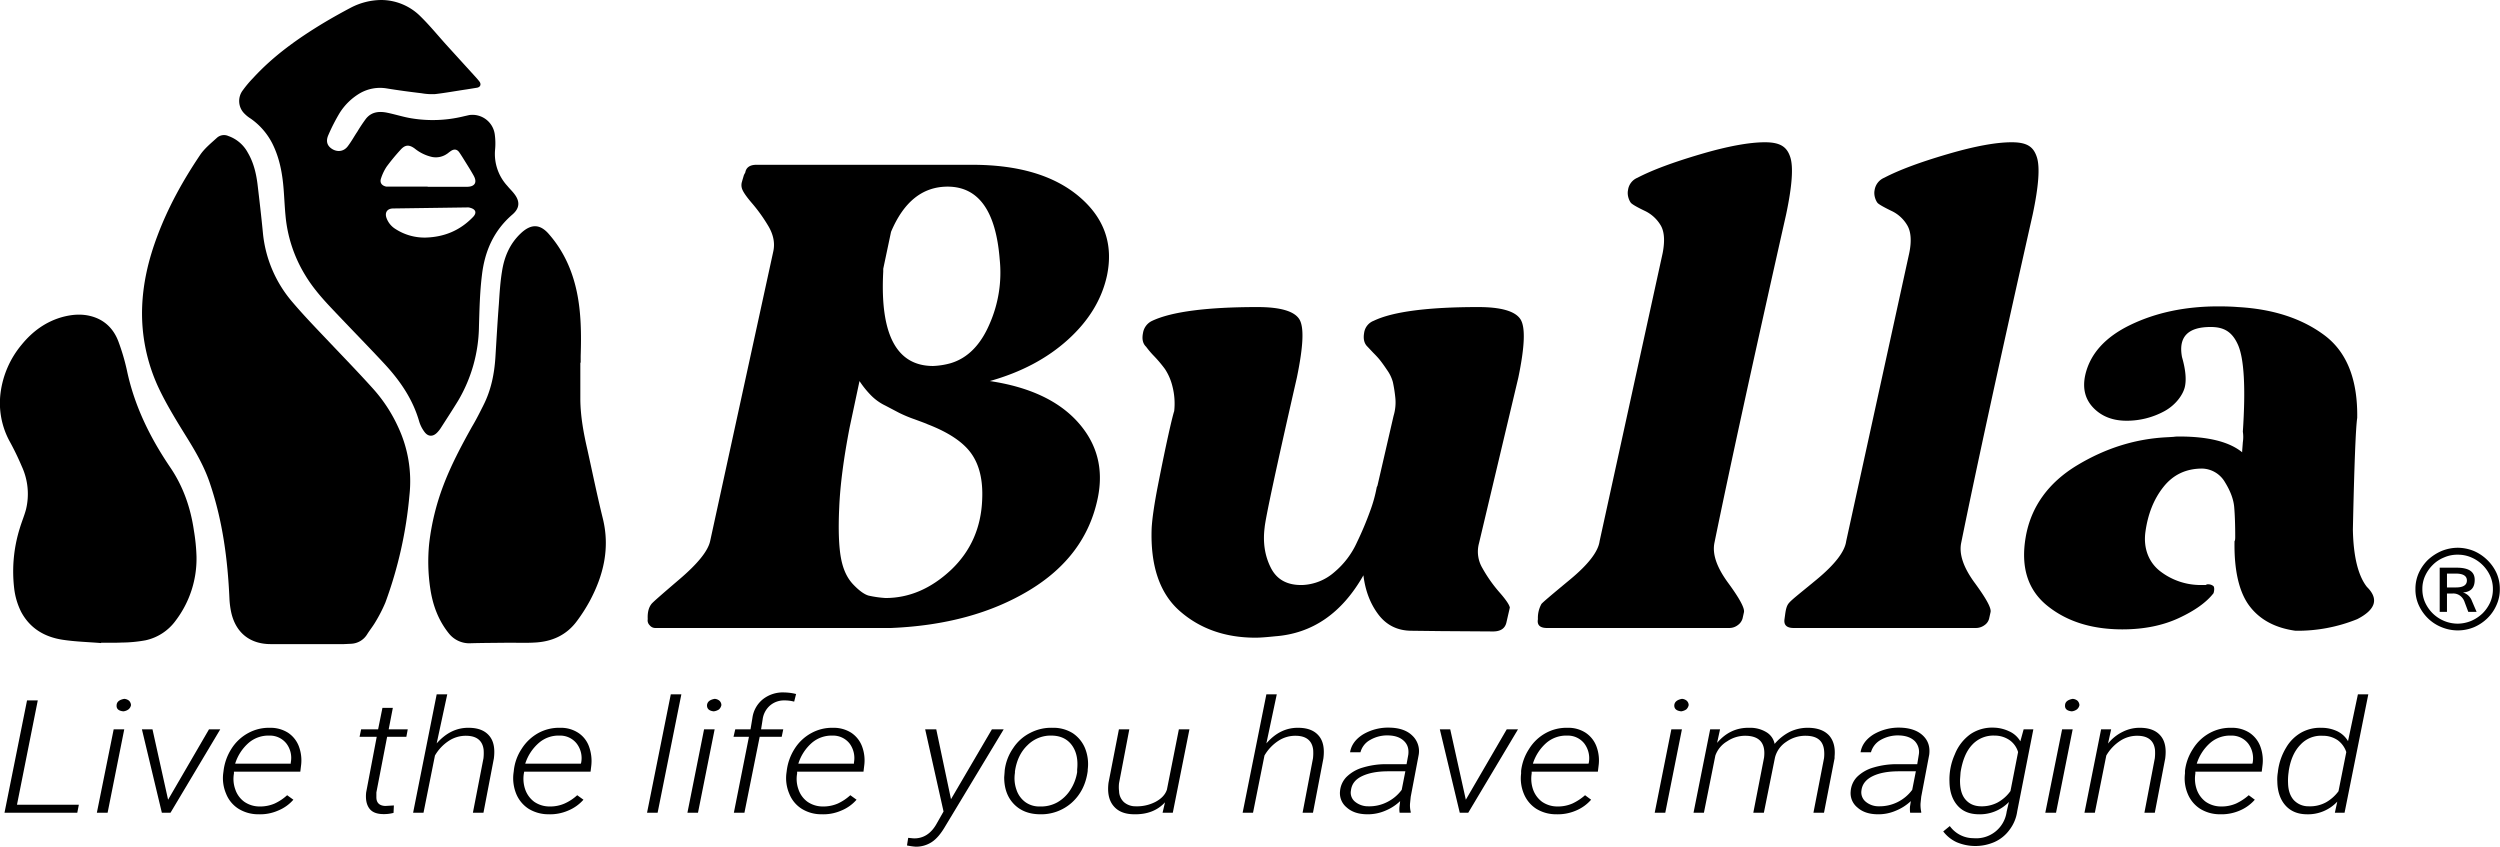 <svg xmlns="http://www.w3.org/2000/svg" viewBox="0 0 1442.7 488.6"><title>Recurso 1</title><g id="a7da3453-14e4-4b03-bc86-4fa820bf889b" data-name="Capa 2"><g id="a930a9e8-46ed-4d52-9bc8-48c407aecdee" data-name="Capa 1"><path d="M634.6,287.4Q627.7,321,595,340.7c-21.9,13.2-48.4,20.4-79.7,21.7H379.4a4.1,4.1,0,0,1-3.4-1.6,3.9,3.9,0,0,1-1.1-3.5q-.3-5.6,2.1-8.7c.5-.8,6-5.6,16.3-14.4s16.3-16.1,17.6-21.9l36.4-167c1.1-4.8.2-9.6-2.6-14.5a93.2,93.2,0,0,0-9.7-13.6c-3.6-4.2-5.6-7.2-5.9-9.1a6.5,6.5,0,0,1,.2-3.3c.4-1.5.8-2.7,1.1-3.8l.8-1.5c.5-2.9,2.7-4.4,6.4-4.4H562.2q40,0,61.7,18.4t16,45.6q-4.5,20.6-22.5,36.9t-45.1,23.9q34.1,5.1,50.8,23.7T634.6,287.4ZM512.1,345.1q20.5,0,37.8-16.2c11.4-10.8,17.4-24.4,18-40.7.5-11.1-1.6-19.9-6.3-26.5s-13.1-12.2-25.3-16.9c-.5-.3-3-1.2-7.3-2.8a76.3,76.3,0,0,1-9.1-3.8l-7.8-4.1a29.6,29.6,0,0,1-8.7-6.3,54.6,54.6,0,0,1-6.3-7.9l-5.7,26.8q-5.2,26.9-6,46.2c-.6,12.9-.2,22.6,1,29.1s3.5,11.5,7,15.2,6.5,5.8,8.9,6.5A61.7,61.7,0,0,0,512.1,345.1ZM578,149.6q-3.3-41.8-30-41.9-21.7,0-32.7,26.1l-4.5,21.3v1.6q-2.9,54.5,28.8,54.5a44.1,44.1,0,0,0,10.1-1.6c9.7-2.9,17.2-10.4,22.4-22.5A73.5,73.5,0,0,0,578,149.6Z" transform="translate(-1.1)"/><path d="M872.4,350.6l-2,8.7c-.8,3.4-3.4,5.1-7.7,5.1l-30.1-.2-16.8-.2q-12.1,0-19.2-9.3c-4.7-6.2-7.6-13.7-8.7-22.7q-18.6,32.8-51,35.2c-4.8.5-8.6.8-11.3.8-17.5,0-32.1-5.2-43.7-15.4s-17-26.2-16.2-47.8c.3-5.5,1.5-13.9,3.7-25.1s4.2-20.9,6-29,3-12.7,3.3-13.4a39.9,39.9,0,0,0-1-14.3,31.7,31.7,0,0,0-4.3-10,74.2,74.2,0,0,0-6.5-7.7,50,50,0,0,1-4.4-5.2c-1.9-1.8-2.5-4.4-1.8-7.9a9.3,9.3,0,0,1,5.4-7.1c11.1-5.2,31.3-7.9,60.7-7.9,13.2,0,21.2,2.4,24.1,7s2.3,15.8-1.4,33.7c-11.9,52.1-18.1,81-18.6,86.5-1.1,8.7.1,16.4,3.6,23.3s9.6,10.1,18.2,9.9a29.8,29.8,0,0,0,18.4-7.4,48.4,48.4,0,0,0,13.1-17.3,187,187,0,0,0,7.5-17.8,82.3,82.3,0,0,0,3.9-14l.4-.8,9.3-40.3a26.8,26.8,0,0,0,1-10.6,80.4,80.4,0,0,0-1.4-8.9,21.7,21.7,0,0,0-3.3-6.9c-1.6-2.4-2.9-4.2-4-5.6s-2.4-2.8-4.1-4.5l-3.2-3.4c-1.9-1.8-2.6-4.4-2-7.9a8.7,8.7,0,0,1,5.6-7.1c10.8-5.2,30.9-7.9,60.3-7.9,13.2,0,21.3,2.4,24.3,7s2.5,15.8-1.2,33.7l-22.7,95.6a18.6,18.6,0,0,0,2,14.4,81.8,81.8,0,0,0,9.7,13.8C870.1,346,872.1,349,872.4,350.6Z" transform="translate(-1.1)"/><path d="M990.5,313.1c-1.4,6.6,1.3,14.3,7.9,23.3s9.6,14.6,9.1,16.9l-.8,3.6a7.1,7.1,0,0,1-2.7,3.8,8,8,0,0,1-5,1.7H893.8c-4,0-5.8-1.7-5.2-5.1a16.5,16.5,0,0,1,2-8.7c.5-.8,6.1-5.5,16.6-14.2s16.2-16.1,17-22.1L960.6,146c1.3-6.8,1-12.1-1-15.7a21.2,21.2,0,0,0-9.5-8.7c-4.4-2.1-6.9-3.6-7.7-4.4s-2.5-4.1-1.8-7.5a8.9,8.9,0,0,1,5.4-7.1c8.6-4.5,20.8-9,36.4-13.6s28.1-6.9,37.2-6.9,12.7,2.8,14.6,8.5,1.1,16.8-2.4,33.3Q1003.5,249.5,990.5,313.1Z" transform="translate(-1.1)"/><path d="M1132.9,313.1c-1.4,6.6,1.2,14.3,7.8,23.3s9.7,14.6,9.1,16.9l-.8,3.6a6.4,6.4,0,0,1-2.6,3.8,8.4,8.4,0,0,1-5,1.7H1036.2c-4,0-5.8-1.7-5.3-5.1s.7-6.6,2.1-8.7,6-5.5,16.5-14.2,16.2-16.1,17-22.1L1102.9,146c1.4-6.8,1-12.1-1-15.7a20.7,20.7,0,0,0-9.5-8.7c-4.3-2.1-6.9-3.6-7.7-4.4s-2.5-4.1-1.8-7.5a9.2,9.2,0,0,1,5.5-7.1c8.6-4.5,20.7-9,36.4-13.6s28-6.9,37.2-6.9,12.6,2.8,14.5,8.5,1.1,16.8-2.4,33.3Q1145.8,249.5,1132.9,313.1Z" transform="translate(-1.1)"/><path d="M1367,338.7c7,6.9,5.1,13.1-5.6,18.6a91.8,91.8,0,0,1-35.6,6.7c-11.6-1.6-20.5-6.3-26.5-14.2s-9-20.4-8.7-37.5c.3-.3.4-1.1.4-2.4q0-10.6-.6-17.4c-.4-4.4-2.2-9.2-5.3-14.2a15.7,15.7,0,0,0-13.1-7.9c-9.5,0-16.9,3.6-22.5,10.7s-8.9,15.7-10.3,25.7,2.2,18.3,9.1,23.3a38.1,38.1,0,0,0,22.9,7.5h2.8a2.2,2.2,0,0,1,1.6-.4,4.6,4.6,0,0,1,2.9,1.1c.5.8.5,2.2,0,4q-6.1,7.9-20.1,14.4c-9.3,4.3-20.1,6.5-32.5,6.5-17.6,0-32-4.5-43.3-13.6s-15.5-22.3-12.5-39.7,13.1-31.4,29.7-41.4,34-15.4,52.4-16.2l3.2-.2a20.1,20.1,0,0,1,3.2-.2c16.8,0,28.9,3,36.4,9.1,0-1.1.2-3,.4-5.8a20.2,20.2,0,0,0,0-6.1c1.7-25.5.7-42.2-2.8-50.1s-8.5-10.3-15.8-10.3q-19.8,0-16.5,17.4c2.1,7.3,2.6,13.1,1.6,17.3s-5,10.2-11.8,13.9a45.5,45.5,0,0,1-21.8,5.5c-7.8,0-14.2-2.4-19-7.3s-6.5-11.1-4.9-18.8c2.7-12.3,11.4-22.1,26.1-29.2s31.6-10.7,50.8-10.7c5.1,0,8.9.2,11.3.4q30.3,1.7,49.8,16.2t19,47.8c-.8,5-1.7,26.5-2.5,64.4C1359.2,321.1,1361.9,332.2,1367,338.7Z" transform="translate(-1.1)"/><path d="M10.9,464.4H46.6l-.9,4.6H3.7l13-64.8h6.2Z" transform="translate(-1.1)"/><path d="M63.2,469H57l9.7-48.1h6.1Zm5.2-62.1c.1-1.9,1.6-3.1,4.4-3.6a4.8,4.8,0,0,1,2.8,1.1,3.9,3.9,0,0,1,1.1,2.5,4.1,4.1,0,0,1-1.5,2.5,6.1,6.1,0,0,1-2.9,1.1Q68.1,410.1,68.4,406.9Z" transform="translate(-1.1)"/><path d="M98.1,461.5l23.6-40.6h6.5L99.5,469h-5L83,420.9h6.1Z" transform="translate(-1.1)"/><path d="M150.2,469.9a21.5,21.5,0,0,1-11.5-3.2,18.1,18.1,0,0,1-7.1-8.6,22.9,22.9,0,0,1-1.7-11.7l.2-1.5a30.3,30.3,0,0,1,4.5-12.7,26.1,26.1,0,0,1,9.8-9.2,24.8,24.8,0,0,1,12.5-3,18.8,18.8,0,0,1,10.5,2.9,16.4,16.4,0,0,1,6.2,7.9,23,23,0,0,1,1.2,11.2l-.4,3.3H136.1v1.1a17.8,17.8,0,0,0,.8,9.2,14.4,14.4,0,0,0,5.2,7.1,15.4,15.4,0,0,0,8.6,2.7,21.1,21.1,0,0,0,8.9-1.7,28.3,28.3,0,0,0,7.2-4.8l3.6,2.6a23.4,23.4,0,0,1-8.9,6.3A25.7,25.7,0,0,1,150.2,469.9Zm6.4-45.4a17.5,17.5,0,0,0-11.9,4.1,26.4,26.4,0,0,0-7.9,12.1h32.1v-.7a13.7,13.7,0,0,0-2.5-10.9A12.1,12.1,0,0,0,156.6,424.5Z" transform="translate(-1.1)"/><path d="M227.8,408.5l-2.4,12.4h11l-.8,4.3H224.5l-6.2,32.1v2.8c0,3.2,1.8,4.9,5.2,5l4.9-.3-.2,4.3a21.9,21.9,0,0,1-6.2.7c-3.6-.1-6.2-1.1-7.8-3.3s-2.2-5.2-1.8-9.2l6.1-32.1h-9.9l.9-4.3h9.8l2.5-12.4Z" transform="translate(-1.1)"/><path d="M253.1,429c5.4-6.1,11.6-9.2,18.9-9,5.3.1,9.1,1.7,11.6,4.8s3.2,7.4,2.5,12.9l-6,31.3H274l6.1-31.4a26.9,26.9,0,0,0,.1-4.9c-.6-5.2-3.9-8-9.9-8.1a17.8,17.8,0,0,0-10,2.8,25.2,25.2,0,0,0-8.2,8.6l-6.6,33h-6l13.6-68.3h6.1Z" transform="translate(-1.1)"/><path d="M317.6,469.9a21.8,21.8,0,0,1-11.5-3.2,18.7,18.7,0,0,1-7.1-8.6,24,24,0,0,1-1.6-11.7l.2-1.5a27.8,27.8,0,0,1,4.5-12.7,26.6,26.6,0,0,1,9.7-9.2,25,25,0,0,1,12.6-3,18.2,18.2,0,0,1,10.4,2.9,15.8,15.8,0,0,1,6.2,7.9,24.3,24.3,0,0,1,1.3,11.2l-.4,3.3H303.6l-.2,1.1a19,19,0,0,0,.8,9.2,15,15,0,0,0,5.2,7.1,15.5,15.5,0,0,0,8.7,2.7,20.6,20.6,0,0,0,8.8-1.7,27.2,27.2,0,0,0,7.3-4.8l3.6,2.6a24.1,24.1,0,0,1-8.9,6.3A26.2,26.2,0,0,1,317.6,469.9Zm6.5-45.4a17.3,17.3,0,0,0-11.9,4.1,26.5,26.5,0,0,0-8,12.1h32.1l.2-.7a13.8,13.8,0,0,0-2.6-10.9A12.1,12.1,0,0,0,324.1,424.5Z" transform="translate(-1.1)"/><path d="M380.6,469h-6.1l13.7-68.3h6.1Z" transform="translate(-1.1)"/><path d="M403.9,469h-6.1l9.6-48.1h6.1Zm5.2-62.1c.2-1.9,1.6-3.1,4.4-3.6a4.6,4.6,0,0,1,2.8,1.1,3.5,3.5,0,0,1,1.1,2.5,4.6,4.6,0,0,1-1.4,2.5,7,7,0,0,1-3,1.1Q409,410.1,409.1,406.9Z" transform="translate(-1.1)"/><path d="M424.6,469l8.7-43.8h-8.9l1-4.3h8.8l1.1-6.6a16.7,16.7,0,0,1,6.2-10.9,18.6,18.6,0,0,1,12.3-3.8,29.5,29.5,0,0,1,6.7.9l-1.1,4.4a21.3,21.3,0,0,0-5.5-.7,12.4,12.4,0,0,0-8.4,2.9,12.8,12.8,0,0,0-4.3,8.1l-.9,5.7h12.8l-.9,4.3H439.5L430.7,469Z" transform="translate(-1.1)"/><path d="M475.2,469.9a21.3,21.3,0,0,1-11.5-3.2,18.1,18.1,0,0,1-7.1-8.6,22.9,22.9,0,0,1-1.7-11.7l.2-1.5a30.3,30.3,0,0,1,4.5-12.7,26.1,26.1,0,0,1,9.8-9.2,24.8,24.8,0,0,1,12.5-3,18.8,18.8,0,0,1,10.5,2.9,16.4,16.4,0,0,1,6.2,7.9,23,23,0,0,1,1.2,11.2l-.4,3.3H461.1v1.1a17.8,17.8,0,0,0,.8,9.2,14.4,14.4,0,0,0,5.2,7.1,15.4,15.4,0,0,0,8.6,2.7,21.1,21.1,0,0,0,8.9-1.7,28.3,28.3,0,0,0,7.2-4.8l3.6,2.6a23.4,23.4,0,0,1-8.9,6.3A25.7,25.7,0,0,1,475.2,469.9Zm6.4-45.4a17.5,17.5,0,0,0-11.9,4.1,26.4,26.4,0,0,0-7.9,12.1h32.1v-.7a14.1,14.1,0,0,0-2.5-10.9A12.1,12.1,0,0,0,481.6,424.5Z" transform="translate(-1.1)"/><path d="M549.9,461.2l23.6-40.3h6.8l-33.7,55.9c-2.5,4.3-5.1,7.4-7.9,9.2a16.5,16.5,0,0,1-9.3,2.6,43.7,43.7,0,0,1-4.9-.7l.7-4.4,3,.3c5.7.2,10.3-2.7,13.6-8.8l3.8-6.7L535,420.9h6.4Z" transform="translate(-1.1)"/><path d="M580.9,444.5a28.3,28.3,0,0,1,4.9-12.8,25.3,25.3,0,0,1,9.9-8.8,26,26,0,0,1,12.9-2.9,20.9,20.9,0,0,1,11.7,3.2,19.3,19.3,0,0,1,7,8.7,24.5,24.5,0,0,1,1.5,12.2v.8c-1,7.6-4.1,13.7-9.2,18.3a26.5,26.5,0,0,1-18.6,6.7c-6.2-.1-11.2-2.1-14.9-6s-5.5-9-5.5-15.4l.2-2.5Zm5.9,1.5a20,20,0,0,0,.9,9.8,14.4,14.4,0,0,0,5,7,13.7,13.7,0,0,0,8.5,2.6,19.4,19.4,0,0,0,10.1-2.4,21.5,21.5,0,0,0,7.5-7.2,26.4,26.4,0,0,0,3.9-10.2v-1.5c.6-5.7-.4-10.4-3-14s-6.5-5.5-11.5-5.6a18.9,18.9,0,0,0-14.1,5.5c-4,3.8-6.4,8.9-7.3,15.2Z" transform="translate(-1.1)"/><path d="M673.4,463c-4.4,4.8-10.4,7.1-18.1,6.9-5.3-.1-9.1-1.7-11.7-4.9s-3.5-7.6-2.8-13.3l6-30.8h6l-5.9,30.9a19.3,19.3,0,0,0,0,4.8,8.9,8.9,0,0,0,2.8,6.3,10.1,10.1,0,0,0,6.7,2.4,23.2,23.2,0,0,0,11.4-2.5c3.4-1.8,5.7-4.1,6.7-7.1l6.9-34.8h6.1L677.9,469H672Z" transform="translate(-1.1)"/><path d="M731.9,429c5.3-6.1,11.5-9.2,18.8-9,5.3.1,9.1,1.7,11.6,4.8s3.2,7.4,2.5,12.9l-6,31.3h-6l6-31.4a26.9,26.9,0,0,0,.1-4.9c-.6-5.2-3.9-8-9.9-8.1a17.8,17.8,0,0,0-10,2.8,25.2,25.2,0,0,0-8.2,8.6l-6.6,33h-6l13.7-68.3h6Z" transform="translate(-1.1)"/><path d="M808.8,469a12.8,12.8,0,0,1-.1-3.4l.4-3.3a27.6,27.6,0,0,1-8.7,5.6,25.5,25.5,0,0,1-10.7,2c-4.7-.1-8.5-1.3-11.4-3.9a10.6,10.6,0,0,1-3.9-9.4,13.3,13.3,0,0,1,3.8-8.3,22.2,22.2,0,0,1,9.5-5.4,45.8,45.8,0,0,1,13.9-1.9h11.2l1-5.5c.4-3.3-.4-5.9-2.5-7.9s-5-3.1-9-3.2a19.5,19.5,0,0,0-10.5,2.6,11.4,11.4,0,0,0-5.6,7.1h-6c.7-4.2,3.2-7.6,7.5-10.3a28.4,28.4,0,0,1,15.2-3.9c5.7.1,10.1,1.6,13.1,4.5a12.3,12.3,0,0,1,3.8,11.2l-4.6,24.2-.4,3.9a15.6,15.6,0,0,0,.4,4.8v.5Zm-18.1-3.7a22.5,22.5,0,0,0,10.8-2.4,23.3,23.3,0,0,0,8.5-7.1l2.1-10.7h-9.8c-6.2,0-11.2.9-15.2,2.8s-6,4.7-6.4,8.3a6.7,6.7,0,0,0,2.3,6.4A11.8,11.8,0,0,0,790.7,465.3Z" transform="translate(-1.1)"/><path d="M847,461.5l23.6-40.6h6.5L848.4,469h-4.9L832,420.9h6Z" transform="translate(-1.1)"/><path d="M899.1,469.9a21.5,21.5,0,0,1-11.5-3.2,18.7,18.7,0,0,1-7.1-8.6,22.9,22.9,0,0,1-1.6-11.7v-1.5a29.2,29.2,0,0,1,4.6-12.7,25.9,25.9,0,0,1,9.7-9.2,24.8,24.8,0,0,1,12.5-3,18.3,18.3,0,0,1,10.5,2.9,16.4,16.4,0,0,1,6.2,7.9,23,23,0,0,1,1.2,11.2l-.4,3.3H885v1.1a19,19,0,0,0,.8,9.2,15,15,0,0,0,5.2,7.1,15.5,15.5,0,0,0,8.7,2.7,20.9,20.9,0,0,0,8.8-1.7,30.7,30.7,0,0,0,7.3-4.8l3.5,2.6a23.8,23.8,0,0,1-8.8,6.3A26.5,26.5,0,0,1,899.1,469.9Zm6.4-45.4a17.5,17.5,0,0,0-11.9,4.1,26.4,26.4,0,0,0-7.9,12.1h32.1l.2-.7a14.2,14.2,0,0,0-2.6-10.9A12.1,12.1,0,0,0,905.5,424.5Z" transform="translate(-1.1)"/><path d="M962.1,469H956l9.6-48.1h6.1Zm5.2-62.1c.2-1.9,1.7-3.1,4.4-3.6a4.6,4.6,0,0,1,2.8,1.1,3.5,3.5,0,0,1,1.1,2.5,4.6,4.6,0,0,1-1.4,2.5,7,7,0,0,1-2.9,1.1C968.5,410.2,967.2,409,967.3,406.9Z" transform="translate(-1.1)"/><path d="M993.7,420.9l-1.7,7.8c5-5.9,11.2-8.9,18.8-8.7a17.8,17.8,0,0,1,9.6,2.5,10.1,10.1,0,0,1,4.8,6.8,28.1,28.1,0,0,1,8.8-7,23.9,23.9,0,0,1,11-2.3q7.8.2,11.7,4.5c2.5,2.9,3.6,6.9,3.1,12.1v1l-6.1,31.4h-6.1l6.1-31.4a20.9,20.9,0,0,0,0-5c-.7-5.3-4.1-7.9-10.3-8a19,19,0,0,0-11.5,3.5,15.3,15.3,0,0,0-6.5,9.1l-6.4,31.8h-6.1l6.2-31.8c1-8.2-2.5-12.4-10.4-12.6a18.6,18.6,0,0,0-10.9,3.2,15.7,15.7,0,0,0-6.8,8.2l-6.6,33h-6l9.6-48.1Z" transform="translate(-1.1)"/><path d="M1103.4,469a19,19,0,0,1-.1-3.4l.5-3.3a28.1,28.1,0,0,1-8.8,5.6,25.2,25.2,0,0,1-10.7,2c-4.6-.1-8.4-1.3-11.3-3.9a10.6,10.6,0,0,1-3.9-9.4,13.2,13.2,0,0,1,3.7-8.3,22.2,22.2,0,0,1,9.5-5.4,46.7,46.7,0,0,1,13.9-1.9h11.3l.9-5.5a9,9,0,0,0-2.4-7.9c-2.1-2-5.1-3.1-9.1-3.2a20,20,0,0,0-10.5,2.6,11.8,11.8,0,0,0-5.6,7.1h-6c.7-4.2,3.2-7.6,7.5-10.3a28.9,28.9,0,0,1,15.2-3.9q8.6.2,13.2,4.5c3.1,2.9,4.3,6.6,3.7,11.2l-4.6,24.2-.4,3.9a19.5,19.5,0,0,0,.4,4.8v.5Zm-18-3.7a23.4,23.4,0,0,0,19.2-9.5l2.1-10.7H1097c-6.2,0-11.3.9-15.2,2.8s-6.1,4.7-6.5,8.3a7,7,0,0,0,2.4,6.4A11.6,11.6,0,0,0,1085.4,465.3Z" transform="translate(-1.1)"/><path d="M1151.5,419.9a22,22,0,0,1,9,2.1,14.1,14.1,0,0,1,6.5,5.8l1.9-6.9h5.6l-9.3,47.3a22.8,22.8,0,0,1-4.4,10.6,21.6,21.6,0,0,1-8.7,7.1,27.6,27.6,0,0,1-21.9.1,20.5,20.5,0,0,1-7.7-6.2l3.8-3.1a16.8,16.8,0,0,0,13.7,7,17.7,17.7,0,0,0,19.1-15.3l1.3-5.6a23.2,23.2,0,0,1-17.7,7.1c-5.2-.1-9.2-1.8-12.1-5.2s-4.4-7.9-4.5-13.6a35.4,35.4,0,0,1,3.1-15.8,26.1,26.1,0,0,1,9.1-11.7A22.4,22.4,0,0,1,1151.5,419.9Zm-19,25.8-.3,4.1c-.1,4.9.8,8.7,2.9,11.3s5,4.1,9,4.2a19.8,19.8,0,0,0,9.6-2.1,22,22,0,0,0,7.6-6.7l4.4-22.5a12.9,12.9,0,0,0-4.8-6.8,15,15,0,0,0-8.7-2.7,16.6,16.6,0,0,0-13,5.3C1135.8,433.4,1133.6,438.7,1132.5,445.7Z" transform="translate(-1.1)"/><path d="M1187.6,469h-6.2l9.7-48.1h6.1Zm5.2-62.1c.1-1.9,1.6-3.1,4.4-3.6a4.8,4.8,0,0,1,2.8,1.1,3.9,3.9,0,0,1,1.1,2.5,4.1,4.1,0,0,1-1.5,2.5,6.1,6.1,0,0,1-2.9,1.1Q1192.5,410.1,1192.8,406.9Z" transform="translate(-1.1)"/><path d="M1219.4,420.9l-1.8,8.2a24.8,24.8,0,0,1,8.5-6.8,21.7,21.7,0,0,1,10.4-2.3c5.3.1,9.1,1.7,11.6,4.8s3.2,7.4,2.5,12.9l-6,31.3h-6l6-31.4a26.9,26.9,0,0,0,.1-4.9c-.6-5.2-3.9-8-9.9-8.1a17.8,17.8,0,0,0-10,2.8,25.2,25.2,0,0,0-8.2,8.6l-6.6,33h-6l9.6-48.1Z" transform="translate(-1.1)"/><path d="M1282.2,469.9a21.5,21.5,0,0,1-11.5-3.2,18.7,18.7,0,0,1-7.1-8.6,22.9,22.9,0,0,1-1.6-11.7v-1.5a29.2,29.2,0,0,1,4.6-12.7,25.9,25.9,0,0,1,9.7-9.2,24.8,24.8,0,0,1,12.5-3,18.5,18.5,0,0,1,10.5,2.9,16.4,16.4,0,0,1,6.2,7.9,23,23,0,0,1,1.2,11.2l-.4,3.3h-38.3v1.1a19,19,0,0,0,.8,9.2,15,15,0,0,0,5.2,7.1,15.5,15.5,0,0,0,8.7,2.7,20.9,20.9,0,0,0,8.8-1.7,30.7,30.7,0,0,0,7.3-4.8l3.5,2.6a23.8,23.8,0,0,1-8.8,6.3A26.5,26.5,0,0,1,1282.2,469.9Zm6.4-45.4a17.5,17.5,0,0,0-11.9,4.1,26.4,26.4,0,0,0-7.9,12.1h32.1l.2-.7a14.2,14.2,0,0,0-2.6-10.9A12.1,12.1,0,0,0,1288.6,424.5Z" transform="translate(-1.1)"/><path d="M1315.7,444.8a34.5,34.5,0,0,1,4.7-13.4,23.6,23.6,0,0,1,8.8-8.7,22.4,22.4,0,0,1,11.6-2.7,21.1,21.1,0,0,1,8.9,1.9,14.4,14.4,0,0,1,6.4,5.8l5.7-27h6L1354.1,469h-5.6l1.4-6.4a23.1,23.1,0,0,1-17.9,7.3c-5.2-.1-9.2-1.9-12.1-5.2s-4.5-7.9-4.6-13.6a24.2,24.2,0,0,1,.3-5.4Zm6.1.9a32.5,32.5,0,0,0-.3,6.3c.1,4.1,1.2,7.3,3.2,9.6a11.5,11.5,0,0,0,8.7,3.7,19.2,19.2,0,0,0,10-2.3,23.1,23.1,0,0,0,7.2-6.4l4.5-22.6a13.8,13.8,0,0,0-4.9-6.8,15,15,0,0,0-8.7-2.6,16.1,16.1,0,0,0-12.9,5.2c-3.5,3.6-5.7,8.6-6.7,15Z" transform="translate(-1.1)"/><path d="M1419.4,316.1a25,25,0,0,1,9.4,1.9,25.5,25.5,0,0,1,7.7,5.2,24.9,24.9,0,0,1,5.3,7.5,22.3,22.3,0,0,1,1.9,9.2,21.7,21.7,0,0,1-1.9,9.2,23.9,23.9,0,0,1-5.2,7.6,25.5,25.5,0,0,1-7.7,5.2,24.5,24.5,0,0,1-18.9,0,24,24,0,0,1-7.8-5.1,25.3,25.3,0,0,1-5.3-7.6,21.8,21.8,0,0,1-1.9-9.3,22.3,22.3,0,0,1,1.9-9.2,25.3,25.3,0,0,1,5.3-7.6,27.7,27.7,0,0,1,7.8-5.1A25,25,0,0,1,1419.4,316.1Zm0,43.8a20.9,20.9,0,0,0,7.8-1.6,22.3,22.3,0,0,0,6.5-4.3,21.6,21.6,0,0,0,4.4-6.3,18.5,18.5,0,0,0,1.6-7.8,18.2,18.2,0,0,0-1.6-7.6,20.9,20.9,0,0,0-10.8-10.6,19.2,19.2,0,0,0-7.9-1.6,18.9,18.9,0,0,0-7.9,1.6,19.4,19.4,0,0,0-6.5,4.3,21.6,21.6,0,0,0-4.4,6.3,17.9,17.9,0,0,0-1.6,7.6,18.5,18.5,0,0,0,1.6,7.8,21.6,21.6,0,0,0,4.4,6.3,21,21,0,0,0,6.5,4.3A20.6,20.6,0,0,0,1419.4,359.9Zm10.9-6.8h-4.8l-2.1-5.6a7.5,7.5,0,0,0-2.6-3.7,6.5,6.5,0,0,0-4.3-1.3h-3.3v10.6H1409V327.6h9.8c7,0,10.4,2.3,10.4,7s-2.3,7-6.8,7.3a7.9,7.9,0,0,1,5.2,4.9ZM1413.2,339h5.2c4.2,0,6.3-1.4,6.3-4s-2.1-4-6.4-4h-5.1Z" transform="translate(-1.1)"/><path d="M177.8,371.7H157.3c-11.8,0-20-6.4-22.7-18a48.3,48.3,0,0,1-1.1-8.4c-1-22.4-3.9-44.5-11.1-65.9-3.1-9.5-8-18.1-13.2-26.5s-12.1-19.4-16.9-29.8a101.5,101.5,0,0,1-9.2-45c.4-14.5,3.7-28.4,8.8-41.9,6.2-16.6,14.8-32.1,24.7-46.8,2.5-3.7,6.2-6.7,9.6-9.8a6.1,6.1,0,0,1,6.7-1.1,20.4,20.4,0,0,1,11.2,9.6c3.3,5.6,4.8,11.8,5.6,18.1,1.1,9.3,2.2,18.6,3.1,28A71.7,71.7,0,0,0,170,174.5c6.8,8,14.2,15.6,21.4,23.2s16.7,17.4,24.7,26.3a87.1,87.1,0,0,1,14.7,22.3,73.7,73.7,0,0,1,6.6,39.3,240.8,240.8,0,0,1-13.9,62.1,86.1,86.1,0,0,1-5.8,11.3c-1.4,2.4-3.2,4.6-4.7,7a11.4,11.4,0,0,1-9.2,5.5l-4.2.2Z" transform="translate(-1.1)"/><path d="M221,0a32.2,32.2,0,0,1,22.9,9.6c5.5,5.4,10.4,11.5,15.7,17.3l15.1,16.6c1.1,1.2,2.2,2.4,3.1,3.6s.9,3-1.3,3.5l-6.2,1c-6.1.9-12.1,2-18.1,2.7a35,35,0,0,1-7.9-.5c-6.8-.8-13.5-1.7-20.2-2.8A23.3,23.3,0,0,0,209,53.7a34.5,34.5,0,0,0-11.9,11.5,108.6,108.6,0,0,0-6.5,12.7c-1.6,3.6-.7,6.3,2.2,8.1s6.6,1.6,9-1.6,3.6-5.6,5.5-8.4a88.8,88.8,0,0,1,5-7.5c3.3-4.1,7.8-4.4,12.5-3.4s8.4,2.2,12.7,3a75.1,75.1,0,0,0,31.3-1l3.1-.7a13,13,0,0,1,14.7,11,38.6,38.6,0,0,1,.2,9,27.2,27.2,0,0,0,7.1,20.9c1.3,1.6,2.8,3,4,4.6,3.4,4.4,3.1,8.3-1.1,11.9-10.8,9.3-16,21.2-17.6,35.1-1.2,9.8-1.4,19.6-1.7,29.4a86.4,86.4,0,0,1-12,42.9c-3.3,5.4-6.7,10.6-10.1,15.9a16.9,16.9,0,0,1-2,2.5c-2.4,2.5-5.2,2.5-7.3-.3a19.5,19.5,0,0,1-3.1-6.1c-3.7-12.9-11.1-23.6-20.1-33.3s-19.9-20.8-29.8-31.3c-5.8-6.1-11.4-12.4-15.8-19.7a79.3,79.3,0,0,1-11.4-34.1c-.5-5.1-.7-10.2-1.1-15.3-.7-9.2-2.3-18.2-6.5-26.6a39.2,39.2,0,0,0-12.6-14.5,18.7,18.7,0,0,1-3.5-2.8,10.2,10.2,0,0,1-.9-13.6,62.4,62.4,0,0,1,5.8-6.9c11.8-12.9,25.9-22.9,40.8-31.9,5.2-3.1,10.4-6,15.7-8.8A38.7,38.7,0,0,1,221,0Zm26.9,107.8h22.6c4.7,0,6.2-2.6,3.8-6.7-1.4-2.5-2.9-4.9-4.4-7.3s-2.4-3.9-3.7-5.8-3-2.2-5-.8-1.2,1-1.9,1.4a11.3,11.3,0,0,1-8.8,2,24.4,24.4,0,0,1-10.1-4.9c-3.3-2.4-5.6-2.2-8.3.9a118.3,118.3,0,0,0-7.9,9.6,27.5,27.5,0,0,0-3.2,6.7c-.9,2.5.4,4.3,3.1,4.8h23.8Zm-1.2,29.3c10.8-.3,19.9-4.1,27.4-11.9,2.2-2.3,1.7-4.4-1.7-5.3a4.1,4.1,0,0,0-1.6-.2l-42.7.6c-3.7,0-5.2,2.5-3.8,5.9a12.4,12.4,0,0,0,5.1,6A30.8,30.8,0,0,0,246.7,137.1Z" transform="translate(-1.1)"/><path d="M336,209.3v21.3c.1,9.8,1.9,19.5,4.1,29,2.9,13.1,5.6,26.3,8.8,39.3,4.3,17.1.6,32.9-7.5,48a96,96,0,0,1-7.3,11.4c-6,8.2-14.4,12-24.4,12.5-5,.3-10,.1-15.1.1-7.2.1-14.5.1-21.7.3a15.1,15.1,0,0,1-12.8-5.7c-6.1-7.6-9.3-16.4-10.7-25.9a104.5,104.5,0,0,1-.6-26.2,139.3,139.3,0,0,1,8.1-33.1c4.5-11.9,10.4-23,16.6-34.1,2.4-4,4.5-8.2,6.6-12.4,4.4-8.7,6.3-18.1,6.9-27.8s1.2-20.5,2-30.7c.4-6.3.8-12.6,1.8-18.7,1.3-8.4,4.5-16,10.9-22s11.6-5,16.5.9c8.2,9.5,13.1,20.5,15.7,32.6s2.7,24.8,2.3,37.3v3.9Z" transform="translate(-1.1)"/><path d="M59.4,371.1c-7.4-.6-14.8-.8-22.1-1.9-10.5-1.6-19-6.6-24.1-16.3a41,41,0,0,1-3.9-13.2,83.6,83.6,0,0,1,3.2-34.8c1.1-3.7,2.6-7.2,3.6-10.9a37.9,37.9,0,0,0-2.4-24.8,159.8,159.8,0,0,0-7.3-15,46.2,46.2,0,0,1-5-27.3,54.1,54.1,0,0,1,12.2-28c6.2-7.6,13.8-13.2,23.3-15.9,5.5-1.5,11-2,16.5-.6,7.9,2,13.2,7.2,16,14.6a123,123,0,0,1,5,17c4.3,20.3,13.3,38.5,24.8,55.5,7.6,11.1,11.9,23.5,13.8,36.7a108.9,108.9,0,0,1,1.5,15,59.1,59.1,0,0,1-12,36.9,29.1,29.1,0,0,1-17.4,11.4,78.5,78.5,0,0,1-13.7,1.3c-4,.2-8,.1-11.9.1Z" transform="translate(-1.1)"/></g></g></svg>
